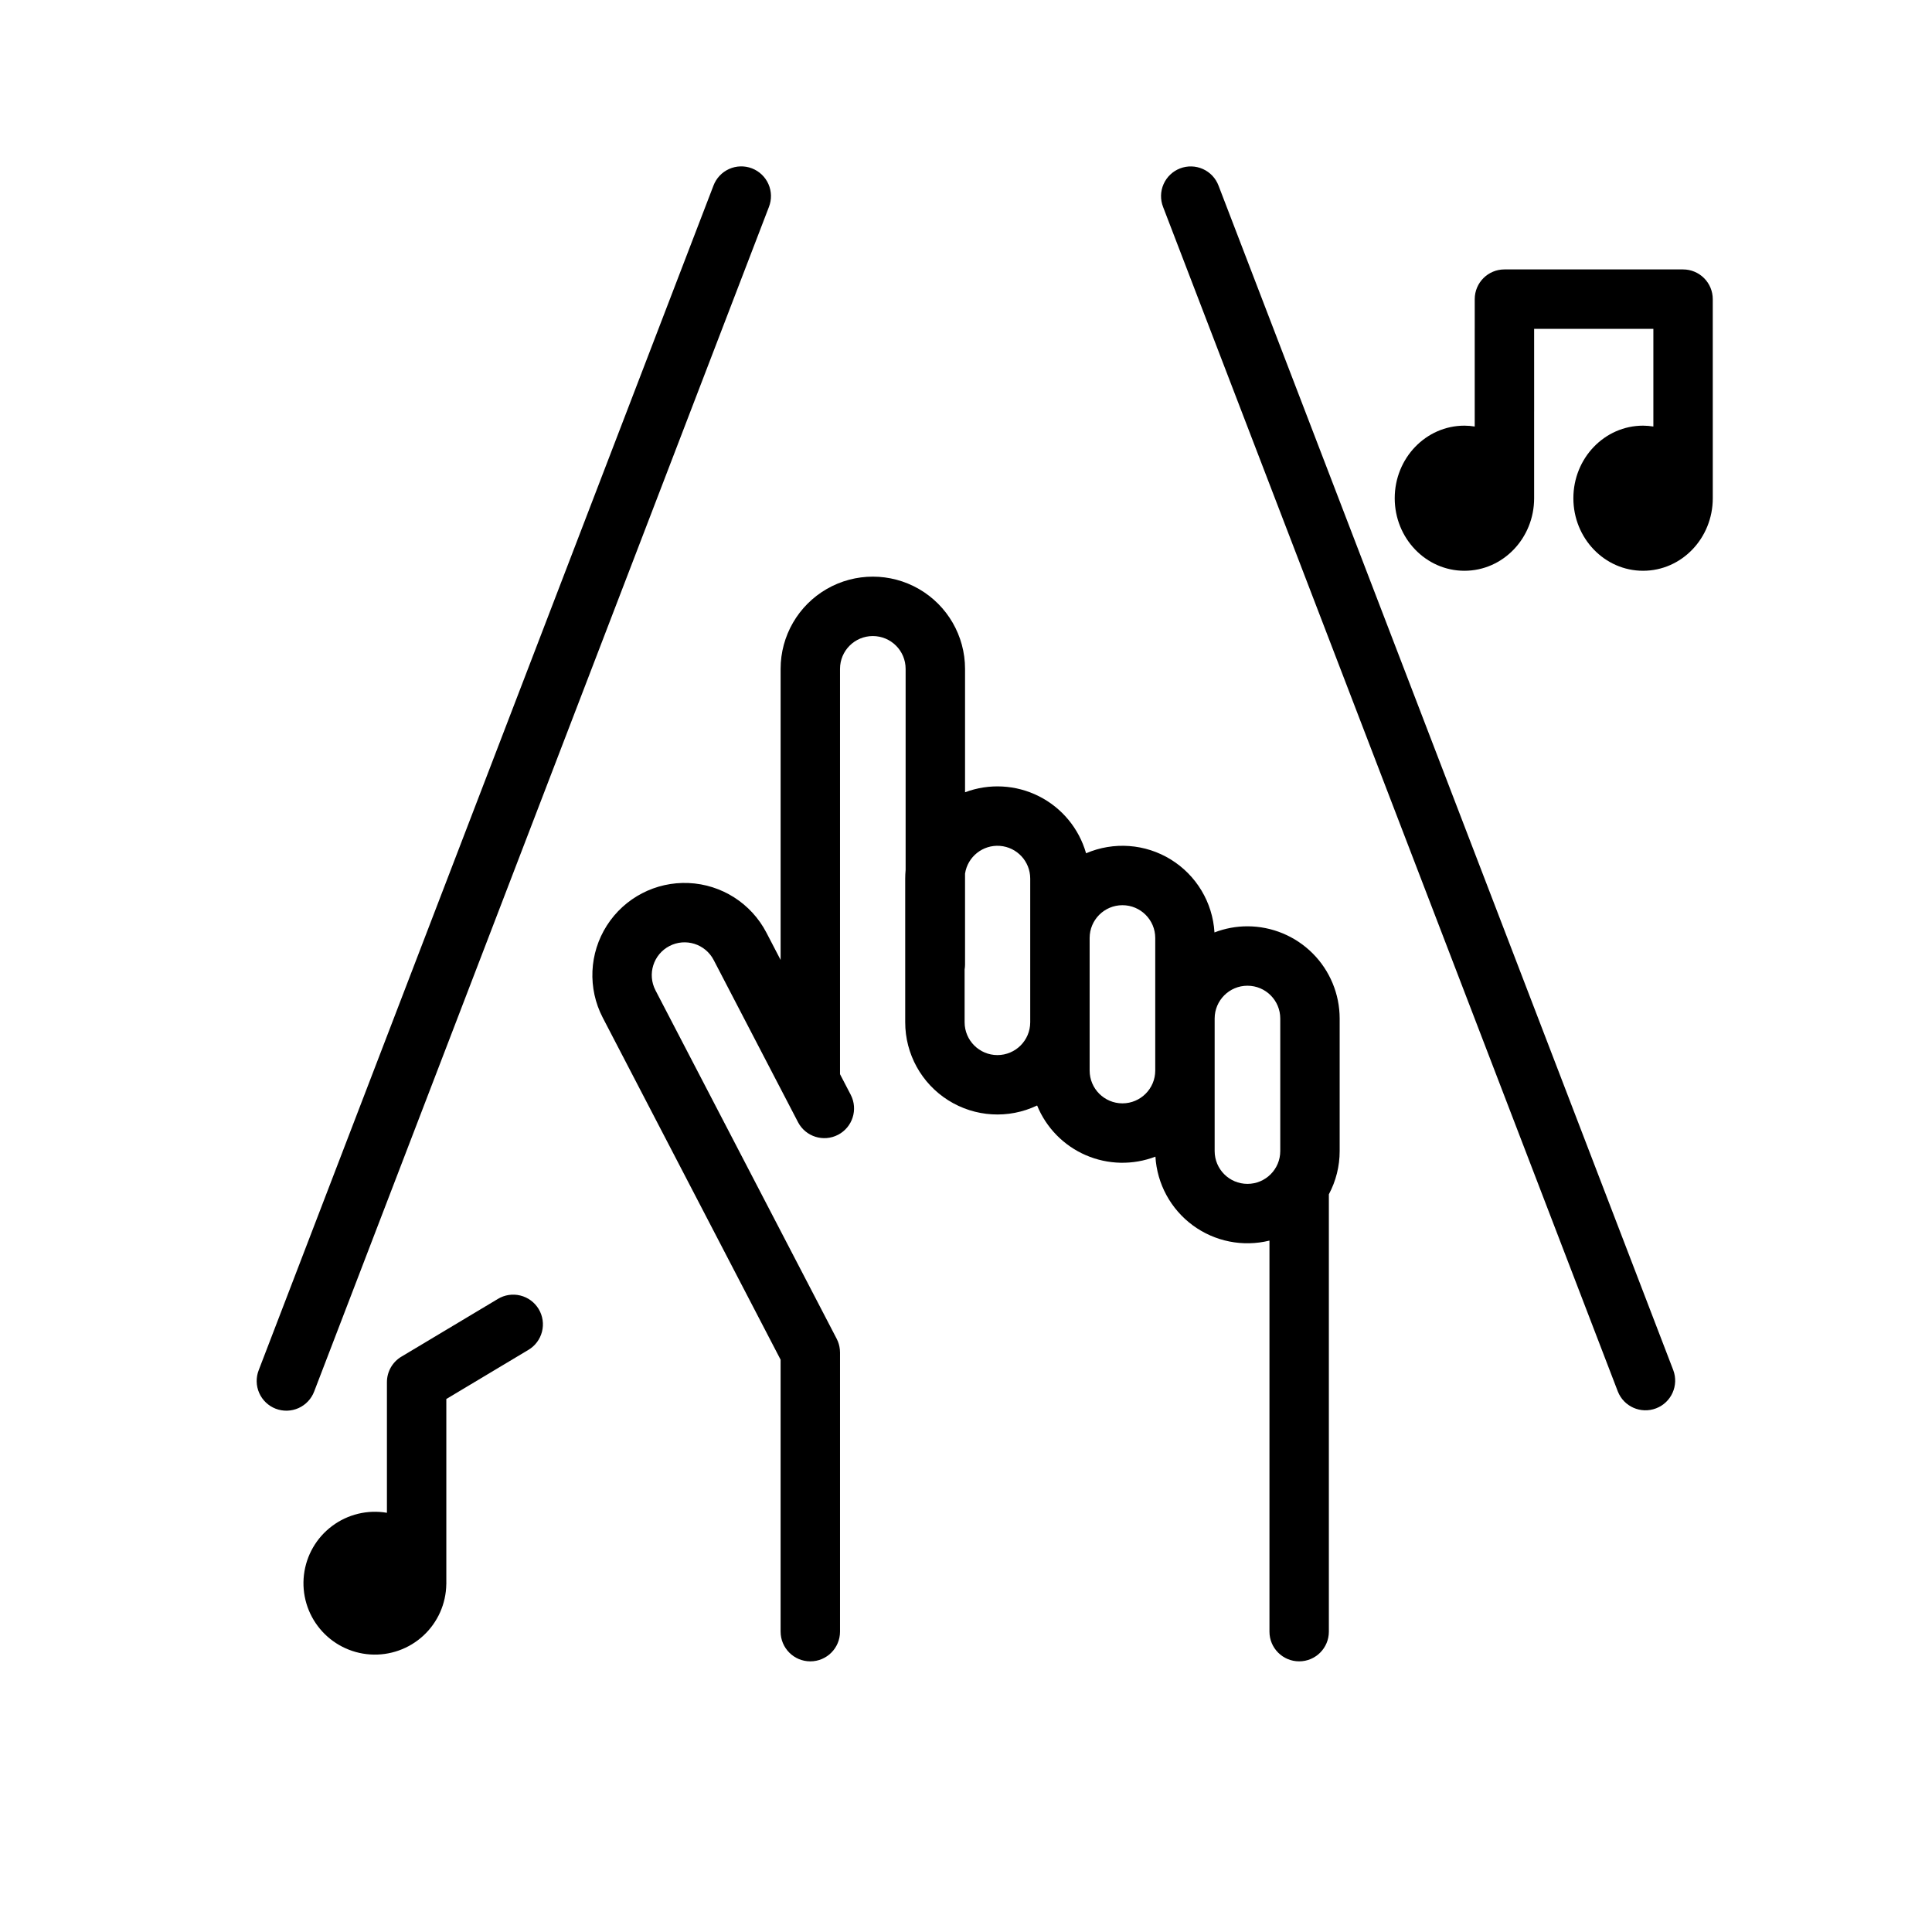 <?xml version="1.0" encoding="UTF-8"?>
<!-- Uploaded to: ICON Repo, www.iconrepo.com, Generator: ICON Repo Mixer Tools -->
<svg fill="#000000" width="800px" height="800px" version="1.1" viewBox="144 144 512 512" xmlns="http://www.w3.org/2000/svg">
 <g>
  <path d="m227.27 512.73 120.5-313.88c0.766-1.957 0.723-4.133-0.121-6.055-0.848-1.922-2.426-3.426-4.383-4.18-1.961-0.75-4.141-0.691-6.055 0.172-1.914 0.863-3.406 2.453-4.141 4.418l-120.5 313.88c-0.77 1.957-0.73 4.137 0.117 6.059 0.844 1.922 2.422 3.43 4.383 4.184 1.961 0.75 4.141 0.688 6.059-0.176 1.914-0.863 3.402-2.453 4.141-4.422z"/>
  <path d="m466.93 193.21c-0.734-1.965-2.227-3.555-4.141-4.414-1.914-0.859-4.09-0.922-6.051-0.168-1.957 0.75-3.535 2.254-4.383 4.172-0.844 1.922-0.891 4.102-0.121 6.055l120.5 313.88c1.574 4.035 6.109 6.039 10.152 4.488 4.047-1.551 6.074-6.078 4.543-10.133z"/>
  <path d="m474.59 389.48c-2.992 0-5.953 0.551-8.742 1.625-0.48-7.941-4.793-15.152-11.566-19.328-6.769-4.176-15.152-4.789-22.461-1.648-1.871-6.562-6.402-12.043-12.496-15.117-6.09-3.07-13.191-3.453-19.578-1.051v-32.707c0-8.73-4.66-16.797-12.219-21.164-7.562-4.363-16.879-4.363-24.438 0-7.562 4.367-12.219 12.434-12.219 21.164v77.141l-3.769-7.246c-4.027-7.746-11.883-12.754-20.605-13.137-8.723-0.387-16.988 3.914-21.68 11.273-4.695 7.363-5.106 16.668-1.078 24.414l47.129 90.633v72.074l0.004-0.004c0 4.348 3.523 7.875 7.871 7.875 4.348 0 7.871-3.527 7.871-7.875v-73.855-0.016-0.125c0-0.062-0.008-0.125-0.012-0.191-0.004-0.184-0.012-0.367-0.027-0.547-0.008-0.098-0.023-0.195-0.039-0.293-0.02-0.156-0.039-0.312-0.07-0.465-0.023-0.125-0.055-0.25-0.086-0.371-0.031-0.125-0.059-0.246-0.094-0.367-0.047-0.152-0.098-0.301-0.152-0.449-0.035-0.094-0.062-0.184-0.102-0.277-0.07-0.172-0.148-0.336-0.23-0.5-0.027-0.059-0.051-0.113-0.078-0.172l-0.055-0.109-0.012-0.02-47.953-92.211h0.004c-2.215-4.258-0.559-9.508 3.699-11.723 4.262-2.215 9.512-0.559 11.727 3.703l18.684 35.926 0.008 0.012 3.664 7.047v0.004c2.012 3.84 6.754 5.332 10.605 3.328 3.848-2 5.352-6.738 3.363-10.594l-2.844-5.465v-107.42c0-4.801 3.894-8.691 8.695-8.691 4.801 0 8.691 3.891 8.691 8.691v53.289c-0.07 0.754-0.109 1.52-0.109 2.293v38.082c-0.004 8.387 4.301 16.191 11.395 20.668 7.098 4.477 15.992 5 23.562 1.383 2.418 5.91 7.051 10.641 12.91 13.172 5.863 2.535 12.48 2.672 18.441 0.383 0.434 7.234 4.062 13.906 9.898 18.203 5.84 4.301 13.285 5.781 20.324 4.047v103.63c0 4.348 3.523 7.871 7.871 7.871 4.348 0 7.871-3.523 7.871-7.871v-115.9c1.883-3.527 2.867-7.461 2.863-11.457v-35.129c-0.008-6.481-2.586-12.691-7.168-17.273-4.582-4.578-10.793-7.156-17.27-7.164zm-66.262 34.129c-4.801-0.004-8.688-3.894-8.695-8.691v-14.008c0.07-0.418 0.109-0.844 0.113-1.266v-24.125c0.684-4.492 4.719-7.695 9.246-7.352 4.531 0.348 8.031 4.125 8.027 8.668v38.082c-0.004 4.797-3.894 8.688-8.691 8.691zm33.129 12.793c-4.797-0.008-8.688-3.894-8.691-8.695v-35.125c0-4.801 3.891-8.695 8.691-8.695s8.695 3.894 8.695 8.695v35.129-0.004c-0.004 4.801-3.894 8.691-8.695 8.695zm24.438 12.645v-35.129c0-4.801 3.894-8.691 8.695-8.691 4.801 0 8.691 3.891 8.691 8.691v35.129c0 4.801-3.891 8.691-8.691 8.691-4.801 0-8.695-3.891-8.695-8.691z"/>
  <path d="m275.91 488.25-25.539 15.285-0.004-0.004c-2.375 1.422-3.828 3.988-3.828 6.758v34.621-0.004c-5.117-0.875-10.367 0.391-14.523 3.5-4.156 3.106-6.856 7.785-7.465 12.941-0.609 5.152 0.926 10.332 4.246 14.32 3.32 3.992 8.133 6.441 13.312 6.781 5.18 0.34 10.27-1.461 14.082-4.981 3.812-3.523 6.012-8.457 6.082-13.645h0.008v-0.172c0-0.031 0.004-0.062 0.004-0.098 0-0.031-0.004-0.062-0.004-0.098v-48.707l21.711-12.992c1.812-1.062 3.121-2.805 3.641-4.836 0.523-2.035 0.207-4.191-0.871-5.992-1.078-1.805-2.828-3.098-4.867-3.602-2.039-0.504-4.191-0.172-5.984 0.922z"/>
  <path d="m590.03 215.4h-47.34c-4.348 0-7.871 3.527-7.871 7.875v7.871h-0.004v25.887c-0.902-0.148-1.812-0.227-2.727-0.23-10.203 0-18.473 8.609-18.473 19.23s8.27 19.227 18.473 19.227c10.203 0 18.473-8.609 18.473-19.227v-22.996h0.004l-0.004-21.891h31.598v25.887c-0.902-0.148-1.812-0.227-2.727-0.23-10.203 0-18.473 8.609-18.473 19.23s8.27 19.227 18.473 19.227c10.203 0 18.473-8.609 18.473-19.227l-0.004-52.758c0-2.09-0.828-4.09-2.305-5.566-1.477-1.477-3.477-2.309-5.566-2.309z"/>
 </g>
</svg>